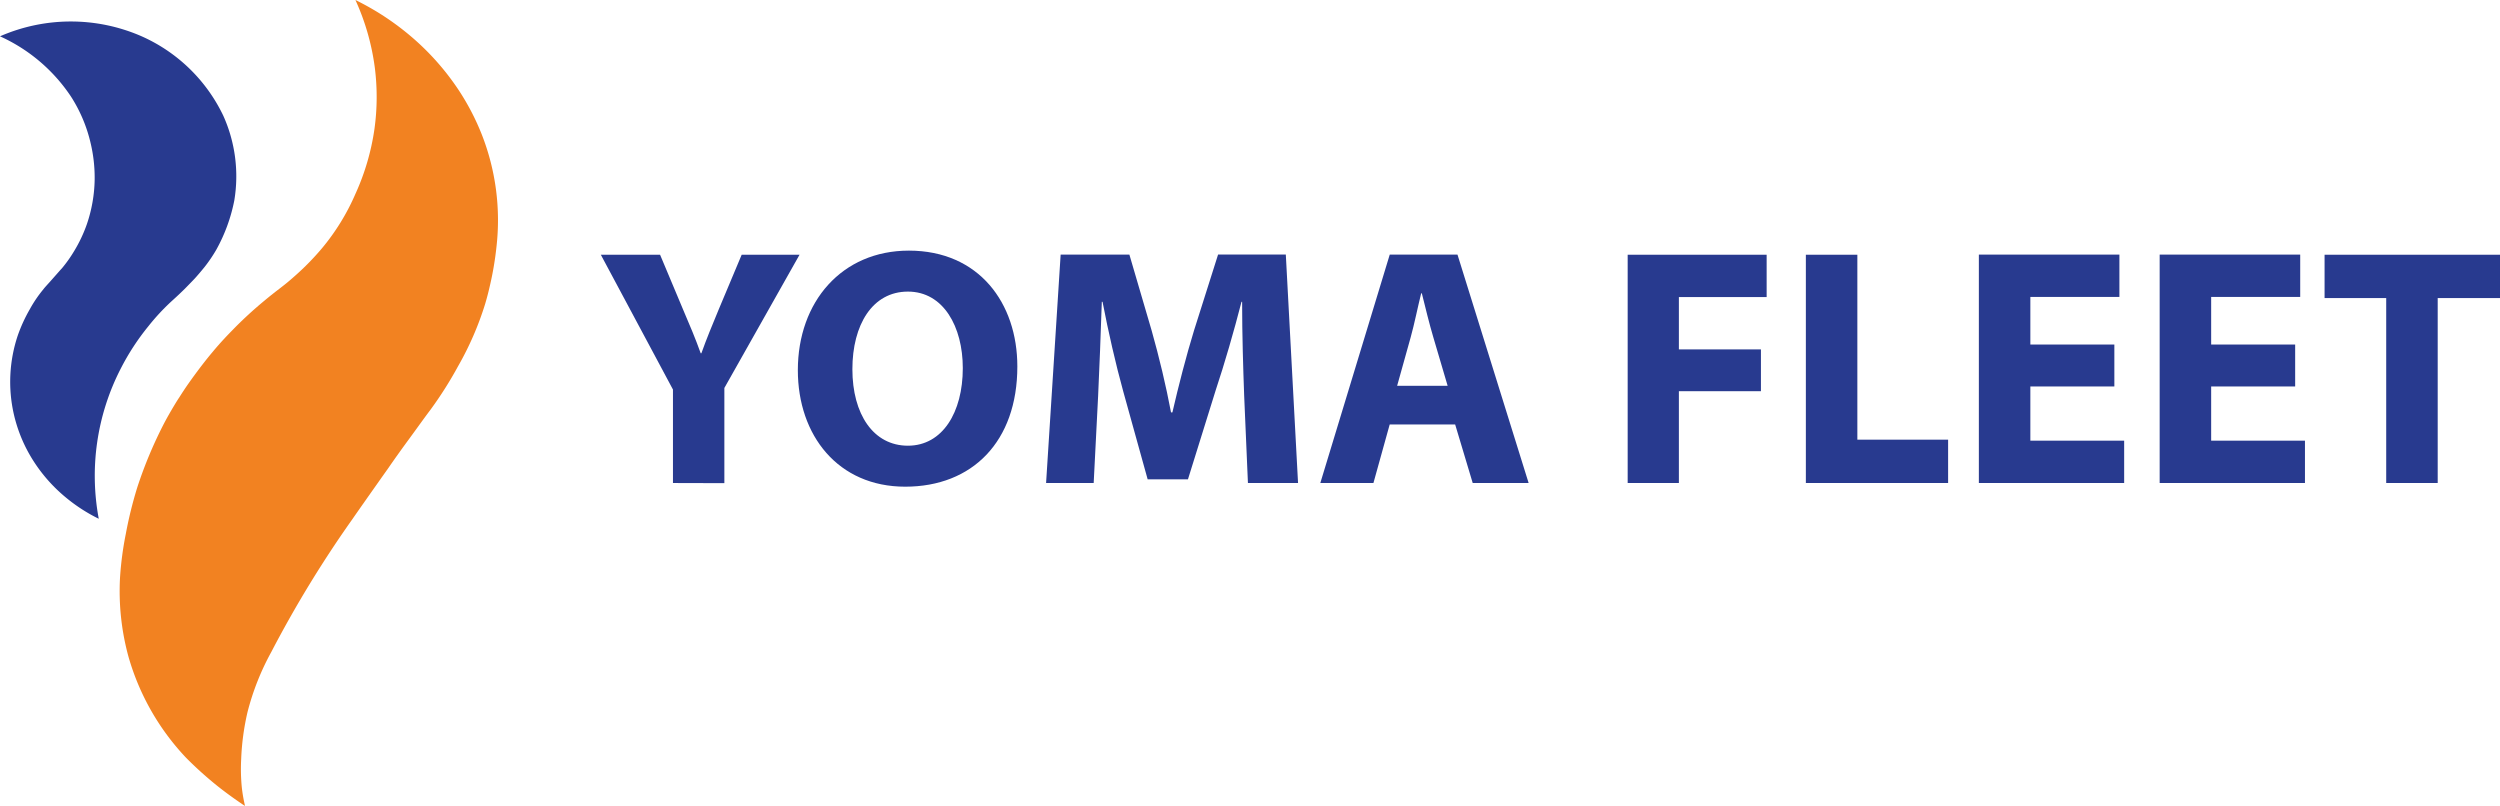 <?xml version="1.0" encoding="UTF-8"?>
<svg xmlns="http://www.w3.org/2000/svg" viewBox="0 0 525.29 169.28">
  <defs>
    <style>.cls-1{fill:#283a8f;}.cls-2{fill:#f28221;}</style>
  </defs>
  <g id="Layer_2" data-name="Layer 2">
    <g id="Layer_1-2" data-name="Layer 1">
      <path class="cls-1" d="M141.4,101.49V81.85L126.24,53.52h12.45l4.84,11.53c1.49,3.49,2.56,6,3.7,9.18h.14c1.07-3,2.21-5.76,3.63-9.18l4.84-11.53H168l-15.8,28v20Z"></path>
      <path class="cls-1" d="M213.76,77c0,15.8-9.47,25.26-23.56,25.26s-22.56-10.74-22.56-24.48c0-14.38,9.25-25.12,23.34-25.12C205.71,52.67,213.76,63.7,213.76,77Zm-34.66.57c0,9.46,4.41,16.08,11.67,16.08s11.53-7,11.53-16.3c0-8.68-4.06-16.08-11.53-16.08S179.1,68.25,179.1,77.58Z"></path>
      <path class="cls-1" d="M261.42,83.13c-.21-5.77-.43-12.74-.43-19.72h-.13c-1.57,6.12-3.56,13-5.42,18.58l-5.83,18.72h-8.47L236,82.2c-1.57-5.69-3.13-12.52-4.34-18.79h-.15c-.21,6.48-.5,13.88-.78,19.86l-.93,18.22h-10l3.06-48H237.3l4.69,16c1.57,5.55,3,11.53,4.06,17.16h.29c1.28-5.56,2.91-11.89,4.55-17.23l5.05-15.94h14.23l2.57,48H262.21Z"></path>
      <path class="cls-1" d="M292,89.18l-3.42,12.31H277.42l14.59-48h14.23l14.95,48H309.44l-3.69-12.31Zm12.17-8.12-3-10.17c-.85-2.85-1.71-6.41-2.42-9.26h-.14c-.71,2.85-1.43,6.48-2.21,9.26l-2.84,10.17Z"></path>
      <path class="cls-1" d="M342,53.52H371.2v8.9H352.76v11H370V82.2H352.76v19.29H342Z"></path>
      <path class="cls-1" d="M379.44,53.52h10.82V92.38h19.07v9.11H379.44Z"></path>
      <path class="cls-1" d="M444.26,81.2H426.61V92.59h19.71v8.9H415.79v-48h29.53v8.9H426.61v10h17.65Z"></path>
      <path class="cls-1" d="M482.25,81.2H464.6V92.59h19.71v8.9H453.78v-48h29.53v8.9H464.6v10h17.65Z"></path>
      <path class="cls-1" d="M501.38,62.63H488.43V53.52h36.86v9.11H512.2v38.86H501.38Z"></path>
      <path class="cls-1" d="M0,7.63A37.13,37.13,0,0,1,29.47,7.5,34.53,34.53,0,0,1,46.92,24.32a31,31,0,0,1,2.31,17.8,35.24,35.24,0,0,1-3.75,10.29A31,31,0,0,1,43,56.08c-.81,1-1.53,1.84-2.07,2.43-.28.3-.95,1-2.11,2.18-1.41,1.39-2.44,2.3-2.94,2.76a46.14,46.14,0,0,0-4.69,5.08,50.31,50.31,0,0,0-5.8,8.88A49.2,49.2,0,0,0,20.75,109a34.87,34.87,0,0,1-6.84-4.41,32.85,32.85,0,0,1-7.65-9A31.06,31.06,0,0,1,2.9,87a30.67,30.67,0,0,1,.84-16.53A32.4,32.4,0,0,1,6.25,65a26.61,26.61,0,0,1,2.9-4.26c.06-.08,0-.06,1.27-1.45C12,57.51,12.77,56.62,13,56.39a28,28,0,0,0,2.57-3.62,29.72,29.72,0,0,0,2.7-5.72,30.55,30.55,0,0,0,1.62-9.3A31.46,31.46,0,0,0,19,29.9a31,31,0,0,0-4.1-9.63A35.43,35.43,0,0,0,0,7.63"></path>
      <path class="cls-2" d="M74.68,0c1.29.63,2.89,1.48,4.66,2.56a56.78,56.78,0,0,1,6.91,5A53.86,53.86,0,0,1,96.42,19a51.23,51.23,0,0,1,4.79,9.21,49.29,49.29,0,0,1,3.1,23.71,66.48,66.48,0,0,1-1.43,8.34c-.17.76-.5,2.11-.93,3.56A65.08,65.08,0,0,1,96.22,77a81.24,81.24,0,0,1-5.7,9c-1.51,2-3,4.11-4.53,6.19S83,96.31,81.6,98.34c-3.54,5-6.63,9.4-7.49,10.65A240.42,240.42,0,0,0,57,137a53.83,53.83,0,0,0-5,12.65,52.16,52.16,0,0,0-1.32,9.78,39.76,39.76,0,0,0,.12,5.93,32.37,32.37,0,0,0,.69,4c-1.49-1-3.4-2.32-5.54-4a77.35,77.35,0,0,1-6.87-6.16A51.39,51.39,0,0,1,27,138a52.1,52.1,0,0,1-1.78-16.65,69,69,0,0,1,1.22-9.2,85.73,85.73,0,0,1,2.41-9.76,90,90,0,0,1,5.79-13.75c1.36-2.53,2.82-4.86,3-5.09.46-.73,1.1-1.73,1.91-2.89,2-2.84,3.78-5.12,5.14-6.73,1.66-2,3.13-3.52,4.17-4.58.64-.66,2.9-3,6.38-5.91s4.09-3.1,6.71-5.45a54.87,54.87,0,0,0,5.74-5.87,46.91,46.91,0,0,0,7-11.4,49.86,49.86,0,0,0,4-13.7,48.89,48.89,0,0,0,.07-12.76A49.73,49.73,0,0,0,74.68,0"></path>
    </g>
  </g>
</svg>
